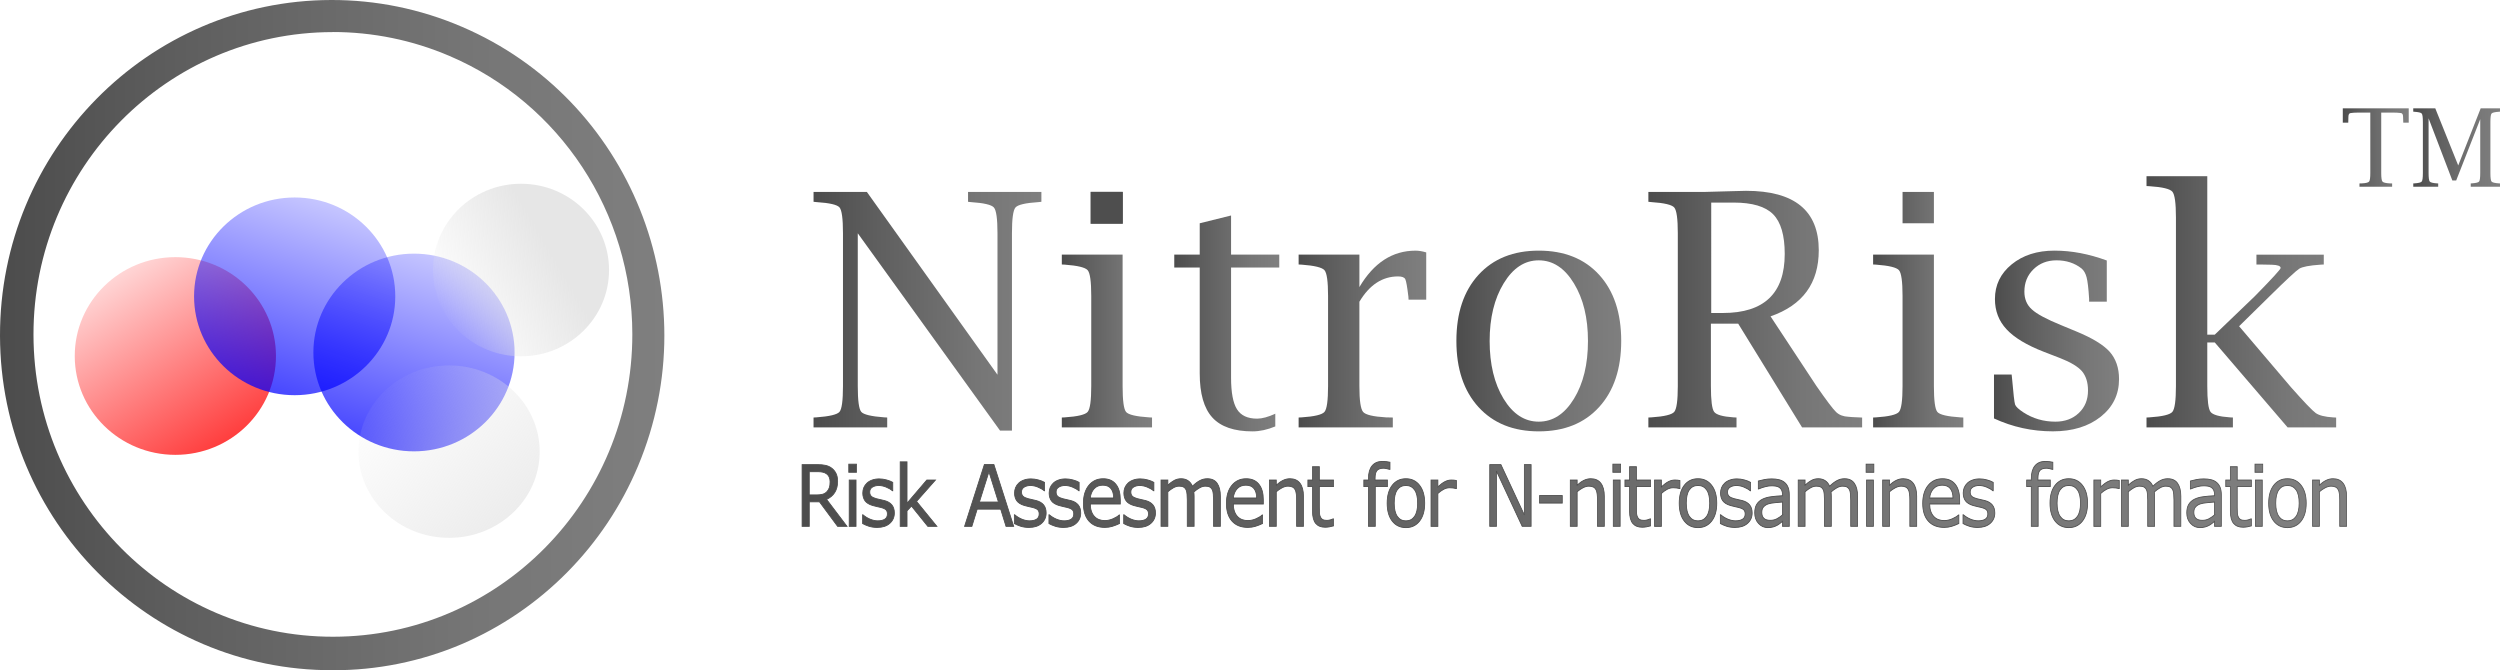 <?xml version="1.0" encoding="UTF-8" standalone="no"?>
<svg
   id="Camada_1"
   data-name="Camada 1"
   viewBox="0 0 2056.278 551.272"
   version="1.1"
   sodipodi:docname="NITRORISK.svg"
   inkscape:version="1.3.2 (091e20e, 2023-11-25, custom)"
   width="2056.278"
   height="551.272"
   xml:space="preserve"
   xmlns:inkscape="http://www.inkscape.org/namespaces/inkscape"
   xmlns:sodipodi="http://sodipodi.sourceforge.net/DTD/sodipodi-0.dtd"
   xmlns:xlink="http://www.w3.org/1999/xlink"
   xmlns="http://www.w3.org/2000/svg"
   xmlns:svg="http://www.w3.org/2000/svg"><sodipodi:namedview
     id="namedview66"
     pagecolor="#ffffff"
     bordercolor="#000000"
     borderopacity="0.25"
     inkscape:showpageshadow="2"
     inkscape:pageopacity="0.0"
     inkscape:pagecheckerboard="0"
     inkscape:deskcolor="#d1d1d1"
     inkscape:zoom="0.17967063"
     inkscape:cx="2134.4613"
     inkscape:cy="1577.8873"
     inkscape:window-width="1920"
     inkscape:window-height="991"
     inkscape:window-x="-9"
     inkscape:window-y="-9"
     inkscape:window-maximized="1"
     inkscape:current-layer="g1" /><defs
     id="defs16"><style
       id="style1">
      .cls-1 {
        fill: url(#Gradiente_sem_nome_167-3);
      }

      .cls-2 {
        fill: url(#Gradiente_sem_nome_167-30);
      }

      .cls-3 {
        fill: url(#Gradiente_sem_nome_167-50);
      }

      .cls-4 {
        fill: url(#Gradiente_sem_nome_167-6);
      }

      .cls-5 {
        fill: url(#Gradiente_sem_nome_30);
      }

      .cls-5, .cls-6, .cls-7, .cls-8, .cls-9 {
        stroke: rgba(159, 159, 159, 0);
      }

      .cls-5, .cls-8, .cls-9 {
        stroke-width: 1.34px;
      }

      .cls-10 {
        fill: url(#Gradiente_sem_nome_167-40);
      }

      .cls-11 {
        fill: url(#Gradiente_sem_nome_167-25);
      }

      .cls-12 {
        fill: url(#Gradiente_sem_nome_167-36);
      }

      .cls-13 {
        fill: url(#Gradiente_sem_nome_167-41);
      }

      .cls-6 {
        fill: url(#Gradiente_sem_nome_6-2);
        stroke-width: 1.17px;
      }

      .cls-14 {
        fill: url(#Gradiente_sem_nome_167-9);
      }

      .cls-15 {
        fill: url(#Gradiente_sem_nome_167-27);
      }

      .cls-16 {
        fill: url(#Gradiente_sem_nome_167-2);
      }

      .cls-17 {
        fill: url(#Gradiente_sem_nome_167-16);
      }

      .cls-7 {
        fill: url(#Gradiente_sem_nome_6);
        stroke-width: 1.19px;
      }

      .cls-18 {
        fill: url(#Gradiente_sem_nome_38);
      }

      .cls-19 {
        fill: url(#Gradiente_sem_nome_167-39);
      }

      .cls-20 {
        fill: url(#Gradiente_sem_nome_167-37);
      }

      .cls-21 {
        fill: url(#Gradiente_sem_nome_167-22);
      }

      .cls-22 {
        fill: url(#Gradiente_sem_nome_167-7);
      }

      .cls-23 {
        fill: url(#Gradiente_sem_nome_167-49);
      }

      .cls-24 {
        fill: url(#Gradiente_sem_nome_167-29);
      }

      .cls-25 {
        fill: url(#Gradiente_sem_nome_167-5);
      }

      .cls-26 {
        fill: url(#Gradiente_sem_nome_167-18);
      }

      .cls-27 {
        fill: url(#Gradiente_sem_nome_167);
      }

      .cls-28 {
        fill: url(#Gradiente_sem_nome_167-42);
      }

      .cls-29 {
        fill: url(#Gradiente_sem_nome_167-10);
      }

      .cls-30 {
        fill: url(#Gradiente_sem_nome_167-23);
      }

      .cls-31 {
        fill: url(#Gradiente_sem_nome_167-46);
      }

      .cls-32 {
        fill: url(#Gradiente_sem_nome_167-12);
      }

      .cls-33 {
        fill: url(#Gradiente_sem_nome_167-17);
      }

      .cls-34 {
        fill: url(#Gradiente_sem_nome_2);
      }

      .cls-35 {
        fill: url(#Gradiente_sem_nome_167-35);
      }

      .cls-8 {
        fill: url(#Gradiente_sem_nome_4-2);
      }

      .cls-36 {
        fill: url(#Gradiente_sem_nome_167-34);
      }

      .cls-37 {
        fill: url(#Gradiente_sem_nome_167-45);
      }

      .cls-9 {
        fill: url(#Gradiente_sem_nome_4);
      }

      .cls-38 {
        fill: url(#Gradiente_sem_nome_167-14);
      }

      .cls-39 {
        fill: url(#Gradiente_sem_nome_167-31);
      }

      .cls-40 {
        fill: url(#Gradiente_sem_nome_167-44);
      }

      .cls-41 {
        fill: url(#Gradiente_sem_nome_167-24);
      }

      .cls-42 {
        fill: url(#Gradiente_sem_nome_167-26);
      }

      .cls-43 {
        fill: url(#Gradiente_sem_nome_167-51);
      }

      .cls-44 {
        fill: url(#Gradiente_sem_nome_167-19);
      }

      .cls-45 {
        fill: url(#Gradiente_sem_nome_167-21);
      }

      .cls-46 {
        fill: url(#Gradiente_sem_nome_167-47);
      }

      .cls-47 {
        fill: url(#Gradiente_sem_nome_167-13);
      }

      .cls-48 {
        fill: url(#Gradiente_sem_nome_167-8);
      }

      .cls-49 {
        fill: url(#Gradiente_sem_nome_167-32);
      }

      .cls-50 {
        fill: url(#Gradiente_sem_nome_167-43);
      }

      .cls-51 {
        fill: url(#Gradiente_sem_nome_167-28);
      }

      .cls-52 {
        fill: url(#Gradiente_sem_nome_167-4);
      }

      .cls-53 {
        fill: url(#Gradiente_sem_nome_167-48);
      }

      .cls-54 {
        fill: url(#Gradiente_sem_nome_167-38);
      }

      .cls-55 {
        fill: url(#Gradiente_sem_nome_167-33);
      }

      .cls-56 {
        fill: url(#Gradiente_sem_nome_167-15);
      }

      .cls-57 {
        fill: url(#Gradiente_sem_nome_167-20);
      }

      .cls-58 {
        fill: url(#Gradiente_sem_nome_167-11);
      }
    </style><linearGradient
       id="Gradiente_sem_nome_167"
       data-name="Gradiente sem nome 167"
       x1="669.49"
       y1="261.88"
       x2="856.88"
       y2="261.88"
       gradientUnits="userSpaceOnUse"><stop
         offset="0"
         stop-color="#4c4c4c"
         id="stop1" /><stop
         offset=".27"
         stop-color="#5e5e5e"
         id="stop2" /><stop
         offset=".72"
         stop-color="#767676"
         id="stop3" /><stop
         offset="1"
         stop-color="#7f7f7f"
         id="stop4" /></linearGradient><linearGradient
       id="Gradiente_sem_nome_2"
       data-name="Gradiente sem nome 2"
       x1="-240.71"
       y1="1359.6"
       x2="35.56"
       y2="1359.6"
       gradientTransform="matrix(1.98,0,0,-1.9,476.72,2853.01)"
       gradientUnits="userSpaceOnUse"><stop
         offset="0"
         stop-color="#4c4c4c"
         id="stop5" /><stop
         offset=".27"
         stop-color="#5e5e5e"
         id="stop6" /><stop
         offset=".72"
         stop-color="#767676"
         id="stop7" /><stop
         offset="1"
         stop-color="#7f7f7f"
         id="stop8" /></linearGradient><linearGradient
       id="Gradiente_sem_nome_30"
       data-name="Gradiente sem nome 30"
       x1="-338.73"
       y1="1450.55"
       x2="-487.38"
       y2="1682.9"
       gradientTransform="matrix(1,0,0,-1,563.23,1868.83)"
       gradientUnits="userSpaceOnUse"><stop
         offset="0"
         stop-color="red"
         id="stop9" /><stop
         offset="1"
         stop-color="red"
         stop-opacity="0"
         id="stop10" /></linearGradient><linearGradient
       id="Gradiente_sem_nome_4"
       data-name="Gradiente sem nome 4"
       x1="-381.06"
       y1="1453.71"
       x2="-280.04"
       y2="1766.89"
       gradientTransform="matrix(1,0,0,-1,570.12,1862.71)"
       gradientUnits="userSpaceOnUse"><stop
         offset="0"
         stop-color="blue"
         id="stop11" /><stop
         offset="1"
         stop-color="blue"
         stop-opacity="0"
         id="stop12" /></linearGradient><linearGradient
       id="Gradiente_sem_nome_6"
       data-name="Gradiente sem nome 6"
       x1="-158.13"
       y1="1502.4"
       x2="-312.54"
       y2="1681.08"
       gradientTransform="matrix(0.9,0,0,-0.87,595.55,1775.7)"
       gradientUnits="userSpaceOnUse"><stop
         offset="0"
         stop-color="#e6e6e6"
         id="stop13" /><stop
         offset="1"
         stop-color="#e6e6e6"
         stop-opacity="0"
         id="stop14" /></linearGradient><linearGradient
       inkscape:collect="always"
       xlink:href="#Gradiente_sem_nome_2"
       id="linearGradient292"
       gradientUnits="userSpaceOnUse"
       gradientTransform="matrix(1.98,0,0,-1.9,476.72,2853.01)"
       x1="-240.71"
       y1="1359.6"
       x2="35.56"
       y2="1359.6" /><linearGradient
       inkscape:collect="always"
       xlink:href="#Gradiente_sem_nome_30"
       id="linearGradient293"
       gradientUnits="userSpaceOnUse"
       gradientTransform="matrix(1,0,0,-1,563.23,1868.83)"
       x1="-338.73"
       y1="1450.55"
       x2="-487.38"
       y2="1682.9" /><linearGradient
       inkscape:collect="always"
       xlink:href="#Gradiente_sem_nome_4"
       id="linearGradient294"
       gradientUnits="userSpaceOnUse"
       gradientTransform="matrix(1,0,0,-1,570.12,1862.71)"
       x1="-381.06"
       y1="1453.71"
       x2="-280.04"
       y2="1766.89" /><linearGradient
       inkscape:collect="always"
       xlink:href="#Gradiente_sem_nome_4"
       id="linearGradient295"
       gradientTransform="matrix(1,0,0,-1,587.48,1870.87)"
       x1="-300.28"
       y1="1415.7"
       x2="-199.25"
       y2="1728.87" /><linearGradient
       inkscape:collect="always"
       xlink:href="#Gradiente_sem_nome_6"
       id="linearGradient296"
       gradientUnits="userSpaceOnUse"
       gradientTransform="matrix(0.9,0,0,-0.87,595.55,1775.7)"
       x1="-158.13"
       y1="1502.4"
       x2="-312.54"
       y2="1681.08" /><linearGradient
       inkscape:collect="always"
       xlink:href="#Gradiente_sem_nome_6"
       id="linearGradient297"
       gradientTransform="matrix(0.87,0,0,-0.87,609.28,1749.73)"
       x1="-176.58"
       y1="1767.91"
       x2="-279.81"
       y2="1707.56" /><linearGradient
       inkscape:collect="always"
       xlink:href="#Gradiente_sem_nome_167"
       id="linearGradient298"
       gradientUnits="userSpaceOnUse"
       x1="669.49"
       y1="261.88"
       x2="856.88"
       y2="261.88" /><linearGradient
       inkscape:collect="always"
       xlink:href="#Gradiente_sem_nome_167"
       id="linearGradient299"
       x1="873.72"
       y1="260.57"
       x2="947.92"
       y2="260.57" /><linearGradient
       inkscape:collect="always"
       xlink:href="#Gradiente_sem_nome_167"
       id="linearGradient300"
       x1="966.2"
       y1="271.89"
       x2="1052.56"
       y2="271.89" /><linearGradient
       inkscape:collect="always"
       xlink:href="#Gradiente_sem_nome_167"
       id="linearGradient301"
       x1="1068.49"
       y1="284.72"
       x2="1173.44"
       y2="284.72" /><linearGradient
       inkscape:collect="always"
       xlink:href="#Gradiente_sem_nome_167"
       id="linearGradient302"
       x1="1198.26"
       y1="286.35"
       x2="1333.83"
       y2="286.35" /><linearGradient
       inkscape:collect="always"
       xlink:href="#Gradiente_sem_nome_167"
       id="linearGradient303"
       x1="1356.16"
       y1="260.12"
       x2="1531.95"
       y2="260.12" /><linearGradient
       inkscape:collect="always"
       xlink:href="#Gradiente_sem_nome_167"
       id="linearGradient304"
       x1="1541.02"
       y1="260.57"
       x2="1615.22"
       y2="260.57" /><linearGradient
       inkscape:collect="always"
       xlink:href="#Gradiente_sem_nome_167"
       id="linearGradient305"
       x1="1640.43"
       y1="286.35"
       x2="1743.29"
       y2="286.35" /><linearGradient
       inkscape:collect="always"
       xlink:href="#Gradiente_sem_nome_167"
       id="linearGradient306"
       x1="1765.88"
       y1="254.1"
       x2="1921.86"
       y2="254.1" /><linearGradient
       inkscape:collect="always"
       xlink:href="#Gradiente_sem_nome_167"
       id="linearGradient307"
       x1="1927.32"
       y1="127.23"
       x2="1981.55"
       y2="127.23" /><linearGradient
       inkscape:collect="always"
       xlink:href="#Gradiente_sem_nome_167"
       id="linearGradient308"
       x1="1985.27"
       y1="127.23"
       x2="2056.62"
       y2="127.23" /><linearGradient
       inkscape:collect="always"
       xlink:href="#Gradiente_sem_nome_2"
       id="linearGradient18"
       x1="701.21"
       y1="443.016"
       x2="2055.537"
       y2="443.016"
       gradientUnits="userSpaceOnUse"
       gradientTransform="translate(-2.807,-47.36)" /><linearGradient
       inkscape:collect="always"
       xlink:href="#Gradiente_sem_nome_2"
       id="linearGradient20"
       x1="653.412"
       y1="421.992"
       x2="1926.026"
       y2="421.992"
       gradientUnits="userSpaceOnUse" /><linearGradient
       inkscape:collect="always"
       xlink:href="#Gradiente_sem_nome_2"
       id="linearGradient37"
       gradientUnits="userSpaceOnUse"
       x1="653.412"
       y1="421.992"
       x2="1926.026"
       y2="421.992" /></defs><g
     id="g291"
     transform="translate(6.6667018e-4,6.4971709e-4)"
     inkscape:export-filename="..\..\nitrorisk-logo-light.svg"
     inkscape:export-xdpi="96"
     inkscape:export-ydpi="96"><path
       id="path287"
       class="cls-34"
       d="M 273.6,551.26 C 122.83,551.6 0.34,428.47 0,276.24 -0.33,124.02 121.62,0.34 272.39,0 309.26,-0.08 345.77,7.38 379.7,21.93 518.61,81.28 583.57,243.1 524.78,383.35 497.11,449.36 445.08,501.9 379.7,529.84 346.12,544.1 310.03,551.39 273.6,551.27 Z m 0,-524.86 C 137.58,26.52 27.42,137.95 27.54,275.28 27.66,412.61 138.02,523.84 274.04,523.72 410.06,523.6 520.22,412.17 520.1,274.84 520.01,174.98 460.76,84.86 369.65,46 339.26,33 306.6,26.32 273.6,26.34 Z"
       style="fill:url(#linearGradient292)" /><ellipse
       id="ellipse287"
       class="cls-5"
       cx="144.23"
       cy="292.81"
       rx="82.75"
       ry="81.31"
       style="fill:url(#linearGradient293)" /><ellipse
       id="ellipse288"
       class="cls-9"
       cx="242.37"
       cy="243.74"
       rx="82.75"
       ry="81.31"
       style="fill:url(#linearGradient294)" /><ellipse
       id="ellipse289"
       class="cls-8"
       cx="340.51"
       cy="289.93"
       rx="82.75"
       ry="81.31"
       style="fill:url(#linearGradient295)" /><ellipse
       id="ellipse290"
       class="cls-7"
       cx="369.37"
       cy="371.47"
       rx="74.52"
       ry="70.91"
       style="fill:url(#linearGradient296)" /><ellipse
       id="ellipse291"
       class="cls-6"
       cx="428.54"
       cy="222.1"
       rx="72.4"
       ry="70.96"
       style="fill:url(#linearGradient297)" /></g><g
     id="g1"
     transform="translate(-138.595,-364.559)"><g
       id="g286"
       transform="translate(138.243,358.68)"
       inkscape:export-filename="..\..\nitrorisk-logo-light.svg"
       inkscape:export-xdpi="96"
       inkscape:export-ydpi="96"><path
         class="cls-27"
         d="m 822.88,360.03 -117,-162.27 v 125.76 c 0,11.87 0.96,18.91 2.88,21.13 1.92,2.22 8.24,3.73 18.97,4.51 l 2.36,0.13 v 8.11 H 669.5 v -8.11 l 2.36,-0.13 c 10.73,-0.79 17.05,-2.29 18.97,-4.51 1.92,-2.22 2.88,-9.27 2.88,-21.13 V 197.63 c 0,-11.89 -0.96,-18.94 -2.86,-21.16 -1.9,-2.22 -8.2,-3.67 -18.87,-4.36 l -2.47,-0.26 v -8.11 h 43.84 L 820.79,314.1 V 197.64 c 0,-11.8 -0.98,-18.83 -2.94,-21.09 -1.96,-2.26 -8.27,-3.73 -18.91,-4.43 l -2.36,-0.26 v -8.11 h 60.33 v 8.11 l -2.49,0.26 c -10.64,0.7 -16.93,2.17 -18.84,4.43 -1.92,2.26 -2.88,9.29 -2.88,21.09 v 162.4 h -9.8 z"
         id="path276"
         style="fill:url(#linearGradient298)" /><path
         class="cls-16"
         d="m 923.71,215.3 v 108.22 c 0,11.87 0.95,18.93 2.86,21.2 1.91,2.27 8.2,3.75 18.87,4.45 l 2.47,0.13 v 8.11 h -74.2 v -8.11 l 2.49,-0.13 c 10.55,-0.7 16.82,-2.2 18.78,-4.51 1.96,-2.31 2.94,-9.36 2.94,-21.13 V 249.2 c 0,-11.78 -0.98,-18.8 -2.94,-21.07 -1.96,-2.27 -8.22,-3.79 -18.78,-4.58 l -2.49,-0.13 v -8.11 h 49.99 z m -25.78,-25.78 v -25.78 h 25.78 v 25.78 z"
         id="path277"
         style="fill:url(#linearGradient299)" /><path
         class="cls-1"
         d="m 1049.29,356.63 c -6.54,2.7 -12.78,4.06 -18.71,4.06 -15.09,0 -26.11,-3.79 -33.04,-11.38 -6.93,-7.59 -10.4,-19.67 -10.4,-36.25 V 225.91 H 966.2 v -10.6 h 20.94 v -25.78 l 25.78,-6.41 v 32.19 h 39.65 v 10.6 h -39.65 v 90.55 c 0,12.21 1.62,20.89 4.86,26.04 3.24,5.15 8.75,7.72 16.55,7.72 4.11,0 9.1,-1.35 14.97,-4.06 v 10.47 z"
         id="path278"
         style="fill:url(#linearGradient300)" /><path
         class="cls-52"
         d="m 1118.47,254.03 v 69.49 c 0,11.78 1.02,18.84 3.08,21.2 2.05,2.36 8.31,3.84 18.78,4.45 l 5.63,0.13 v 8.11 h -77.47 v -8.11 l 2.49,-0.13 c 10.55,-0.7 16.82,-2.2 18.78,-4.51 1.96,-2.31 2.94,-9.36 2.94,-21.13 V 249.2 c 0,-11.78 -0.98,-18.8 -2.94,-21.07 -1.96,-2.27 -8.22,-3.79 -18.78,-4.58 l -2.49,-0.13 v -8.11 h 49.99 v 26.7 c 11.78,-19.98 27.17,-29.97 46.19,-29.97 2.62,0 5.54,0.48 8.77,1.44 v 38.87 h -14.53 l -0.13,-2.36 c -0.96,-8.11 -1.81,-12.93 -2.55,-14.46 -0.74,-1.53 -2.73,-2.29 -5.95,-2.29 -12.91,0 -23.51,6.94 -31.8,20.81 z"
         id="path279"
         style="fill:url(#linearGradient301)" /><path
         class="cls-25"
         d="m 1266.04,360.68 c -20.94,0 -37.47,-6.66 -49.6,-19.97 -12.13,-13.31 -18.19,-31.46 -18.19,-54.42 0,-22.96 6.06,-41.08 18.19,-54.35 12.12,-13.27 28.66,-19.91 49.6,-19.91 20.94,0 37.58,6.64 49.66,19.91 12.08,13.27 18.12,31.39 18.12,54.35 0,22.96 -6.06,41.11 -18.19,54.42 -12.13,13.32 -28.66,19.97 -49.6,19.97 z m -0.07,-7.98 c 11.62,0 21.28,-6.27 28.97,-18.81 7.69,-12.54 11.53,-28.39 11.53,-47.53 0,-19.14 -3.85,-34.77 -11.53,-47.4 -7.69,-12.63 -17.34,-18.95 -28.97,-18.95 -11.63,0 -21.15,6.32 -28.84,18.95 -7.69,12.63 -11.53,28.43 -11.53,47.4 0,18.97 3.82,34.99 11.47,47.53 7.65,12.54 17.28,18.81 28.9,18.81 z"
         id="path280"
         style="fill:url(#linearGradient302)" /><path
         class="cls-4"
         d="m 1407.59,272.09 v 51.43 c 0,11.69 0.89,18.74 2.68,21.13 1.79,2.4 7.09,3.91 15.9,4.51 l 2.49,0.13 v 8.11 h -72.5 v -8.11 l 2.49,-0.13 c 10.55,-0.7 16.82,-2.2 18.78,-4.51 1.96,-2.31 2.94,-9.36 2.94,-21.13 V 197.63 c 0,-11.8 -0.98,-18.83 -2.94,-21.09 -1.96,-2.26 -8.22,-3.73 -18.78,-4.43 l -2.49,-0.26 v -8.11 h 46.41 l 23.47,-0.65 10.43,-0.26 c 39.89,0 59.84,16.29 59.84,48.88 0,27.1 -13.23,45.22 -39.67,54.37 l 37.63,57.11 c 8.38,12.08 13.83,19.3 16.36,21.66 2.53,2.36 5.84,3.63 9.95,3.81 1.22,0.18 4.14,0.35 8.77,0.53 l 2.62,0.13 v 8.11 h -49.38 l -52.54,-85.32 h -22.45 z m 0.26,-8.77 h 9.6 c 33.9,0 50.86,-16.18 50.86,-48.55 0,-15.35 -3.18,-26.24 -9.54,-32.65 -6.36,-6.41 -17.19,-9.62 -32.5,-9.62 h -18.42 z"
         id="path281"
         style="fill:url(#linearGradient303)" /><path
         class="cls-22"
         d="m 1591.01,215.3 v 108.22 c 0,11.87 0.95,18.93 2.86,21.2 1.91,2.27 8.2,3.75 18.87,4.45 l 2.47,0.13 v 8.11 h -74.2 v -8.11 l 2.49,-0.13 c 10.55,-0.7 16.82,-2.2 18.78,-4.51 1.96,-2.31 2.94,-9.36 2.94,-21.13 V 249.2 c 0,-11.78 -0.98,-18.8 -2.94,-21.07 -1.96,-2.27 -8.22,-3.79 -18.78,-4.58 l -2.49,-0.13 v -8.11 H 1591 Z m -25.78,-25.78 v -25.78 h 25.78 v 25.78 z"
         id="path282"
         style="fill:url(#linearGradient304)" /><path
         class="cls-48"
         d="m 1640.43,350.08 v -36.12 h 14.53 l 0.26,2.49 c 1.13,13.04 1.98,20.42 2.55,22.13 0.57,1.71 2.86,3.87 6.87,6.5 7.85,5.08 16.62,7.62 26.3,7.62 7.85,0 14.28,-2.38 19.3,-7.16 5.02,-4.77 7.52,-10.92 7.52,-18.45 0,-6.65 -1.66,-11.95 -4.97,-15.89 -3.4,-3.85 -9.38,-7.44 -17.93,-10.77 l -13.22,-5.11 c -14.22,-5.5 -24.52,-11.7 -30.88,-18.6 -6.37,-6.81 -9.55,-15.1 -9.55,-24.89 0,-11.52 4.6,-21.04 13.81,-28.55 9.2,-7.51 20.92,-11.26 35.14,-11.26 14.22,0 28.22,2.71 43.05,8.11 v 33.89 h -14.53 v -2.36 c -0.52,-8.55 -1.22,-14.46 -2.09,-17.73 -0.87,-3.27 -2.27,-5.69 -4.19,-7.26 -5.67,-4.45 -12.52,-6.67 -20.54,-6.67 -7.59,0 -13.89,2.44 -18.91,7.32 -5.02,4.88 -7.52,11.02 -7.52,18.42 0,6.1 2.05,10.98 6.15,14.63 4.01,3.75 12.12,8.1 24.34,13.07 l 12.04,4.98 c 13.17,5.41 22.38,11 27.61,16.76 5.15,5.85 7.72,13.36 7.72,22.53 0,12.66 -5.04,22.99 -15.11,30.97 -10.08,7.99 -23.18,11.98 -39.32,11.98 -17.01,0 -33.15,-3.53 -48.42,-10.6 z"
         id="path283"
         style="fill:url(#linearGradient305)" /><path
         class="cls-14"
         d="m 1815.87,287.53 v 35.99 c 0,11.69 0.89,18.74 2.68,21.13 1.79,2.4 7.09,3.91 15.9,4.51 l 2.49,0.13 v 8.11 h -71.06 v -8.11 l 2.49,-0.13 c 10.55,-0.7 16.82,-2.2 18.78,-4.51 1.96,-2.31 2.94,-9.36 2.94,-21.13 V 184.68 c 0,-11.78 -0.98,-18.82 -2.94,-21.13 -1.96,-2.31 -8.22,-3.82 -18.78,-4.51 l -2.49,-0.13 v -8.11 h 49.99 v 130.34 h 6.15 L 1855,249.47 c 14.13,-14.39 21.2,-22.12 21.2,-23.16 0,-1.66 -2.4,-2.55 -7.2,-2.68 -4.8,-0.13 -8.11,-0.2 -9.95,-0.2 h -2.75 v -8.11 h 55.39 v 8.11 l -2.49,0.13 c -9.25,0.62 -15.16,1.73 -17.73,3.36 -2.57,1.62 -10.76,9.24 -24.55,22.83 l -24.88,24.45 42.65,50.13 c 10.82,12.21 17.6,19.29 20.35,21.26 2.75,1.97 7.52,3.16 14.33,3.6 l 2.49,0.13 v 8.11 h -39.9 l -59.93,-69.88 h -6.15 z"
         id="path284"
         style="fill:url(#linearGradient306)" /><path
         class="cls-29"
         d="m 1949.96,98.49 h -10.08 c -2.36,0 -4.43,0.13 -6.19,0.39 -1.17,0.17 -1.75,1.25 -1.75,3.22 0,1.48 -0.03,2.76 -0.09,3.83 l -0.04,0.87 h -4.48 V 95 h 54.23 v 11.8 h -4.48 l -0.04,-0.87 c -0.09,-1.07 -0.13,-2.35 -0.13,-3.83 0,-1.97 -0.57,-3.05 -1.71,-3.22 -1.79,-0.26 -3.85,-0.39 -6.18,-0.39 h -10.09 v 49.7 c 0,3.86 0.34,6.21 1.02,7.03 0.68,0.82 2.72,1.33 6.11,1.5 l 1.84,0.04 v 2.7 h -26.86 v -2.7 l 1.84,-0.04 c 3.39,-0.17 5.42,-0.67 6.08,-1.5 0.67,-0.83 1,-3.17 1,-7.03 z"
         id="path285"
         style="fill:url(#linearGradient307)" /><path
         class="cls-58"
         d="M 1985.27,97.7 V 95 h 18.13 l 18.87,46.96 18.47,-46.96 h 15.89 v 2.7 l -0.81,0.09 c -3.44,0.23 -5.49,0.72 -6.13,1.47 -0.64,0.75 -0.96,3.09 -0.96,7.02 v 41.9 c 0,3.92 0.32,6.27 0.96,7.03 0.64,0.77 2.68,1.27 6.13,1.5 l 0.81,0.04 v 2.7 h -24.08 v -2.7 l 0.77,-0.04 c 3.44,-0.23 5.48,-0.73 6.11,-1.5 0.63,-0.77 0.94,-3.11 0.94,-7.03 v -44.29 l -19.78,50.44 h -3.16 l -19.54,-51.13 v 44.99 c 0,3.92 0.32,6.27 0.96,7.03 0.64,0.77 2.68,1.27 6.13,1.5 l 0.81,0.04 v 2.7 h -20.5 v -2.7 l 0.81,-0.04 c 3.44,-0.23 5.49,-0.73 6.13,-1.5 0.64,-0.77 0.96,-3.11 0.96,-7.03 v -41.9 c 0,-3.93 -0.31,-6.27 -0.94,-7.02 -0.63,-0.75 -2.68,-1.24 -6.15,-1.47 l -0.81,-0.09 z"
         id="path286"
         style="fill:url(#linearGradient308)" /></g><rect
       class="cls-18"
       x="1035.573"
       y="522.35"
       width="26.56"
       height="26.3"
       id="rect291"
       style="fill:#4e4e4e;fill-opacity:1" /><g
       id="g292"
       transform="translate(143.21,349.141)"
       style="stroke:url(#linearGradient20);stroke-width:0.7;stroke-dasharray:none;stroke-opacity:1"><path
         style="font-size:65.416px;font-family:Verdana;-inkscape-font-specification:Verdana;letter-spacing:-3.754px;word-spacing:7.594px;fill:url(#linearGradient18);fill-rule:evenodd;stroke:url(#linearGradient37);paint-order:fill markers stroke"
         d="m 737.755,420.17 h -8.209 L 713.64,401.261 h -8.912 v 18.909 h -6.324 V 372.61 h 13.32 q 4.312,0 7.187,0.575 2.875,0.543 5.175,1.98 2.587,1.629 4.025,4.12 1.469,2.459 1.469,6.261 0,5.143 -2.587,8.624 -2.587,3.45 -7.123,5.206 z m -14.789,-34.177 q 0,-2.044 -0.735,-3.609 -0.703,-1.597 -2.364,-2.683 -1.373,-0.926 -3.258,-1.278 -1.885,-0.383 -4.44,-0.383 h -7.442 v 17.951 h 6.388 q 3.002,0 5.238,-0.511 2.236,-0.543 3.801,-1.98 1.437,-1.342 2.108,-3.066 0.703,-1.757 0.703,-4.44 z m 23.14,-7.474 h -6.772 v -6.229 h 6.772 z m -0.383,41.652 h -6.005 v -35.678 h 6.005 z m 33.617,-10.285 q 0,4.887 -4.057,8.017 -4.025,3.13 -11.02,3.13 -3.961,0 -7.283,-0.926 -3.29,-0.958 -5.526,-2.076 v -6.74 h 0.319 q 2.843,2.14 6.324,3.418 3.482,1.246 6.676,1.246 3.961,0 6.197,-1.278 2.236,-1.278 2.236,-4.025 0,-2.108 -1.214,-3.194 -1.214,-1.086 -4.663,-1.853 -1.278,-0.287 -3.354,-0.671 -2.044,-0.383 -3.737,-0.83 -4.695,-1.246 -6.676,-3.641 -1.948,-2.428 -1.948,-5.941 0,-2.204 0.894,-4.152 0.926,-1.948 2.779,-3.482 1.789,-1.501 4.536,-2.364 2.779,-0.894 6.197,-0.894 3.194,0 6.452,0.799 3.29,0.767 5.462,1.885 v 6.42 h -0.319 q -2.3,-1.693 -5.59,-2.843 -3.29,-1.182 -6.452,-1.182 -3.29,0 -5.558,1.278 -2.268,1.246 -2.268,3.737 0,2.204 1.373,3.322 1.342,1.118 4.344,1.821 1.661,0.383 3.705,0.767 2.076,0.383 3.45,0.703 4.184,0.958 6.452,3.29 2.268,2.364 2.268,6.261 z m 37.226,10.285 h -7.921 l -14.31,-15.619 -3.897,3.705 v 11.914 h -6.005 v -49.701 h 6.005 v 31.877 l 17.344,-17.855 h 7.57 l -16.578,16.482 z m 67.386,0 h -6.74 l -4.663,-13.256 h -20.57 l -4.663,13.256 h -6.42 l 17.312,-47.561 h 8.433 z m -13.351,-18.686 -8.337,-23.349 -8.369,23.349 z m 41.826,8.401 q 0,4.887 -4.057,8.017 -4.025,3.13 -11.02,3.13 -3.961,0 -7.283,-0.926 -3.29,-0.958 -5.526,-2.076 v -6.74 h 0.319 q 2.843,2.14 6.324,3.418 3.482,1.246 6.676,1.246 3.961,0 6.197,-1.278 2.236,-1.278 2.236,-4.025 0,-2.108 -1.214,-3.194 -1.214,-1.086 -4.663,-1.853 -1.278,-0.287 -3.354,-0.671 -2.044,-0.383 -3.737,-0.83 -4.695,-1.246 -6.676,-3.641 -1.948,-2.428 -1.948,-5.941 0,-2.204 0.894,-4.152 0.926,-1.948 2.779,-3.482 1.789,-1.501 4.536,-2.364 2.779,-0.894 6.197,-0.894 3.194,0 6.452,0.799 3.29,0.767 5.462,1.885 v 6.42 h -0.319 q -2.3,-1.693 -5.59,-2.843 -3.29,-1.182 -6.452,-1.182 -3.29,0 -5.558,1.278 -2.268,1.246 -2.268,3.737 0,2.204 1.373,3.322 1.342,1.118 4.344,1.821 1.661,0.383 3.705,0.767 2.076,0.383 3.45,0.703 4.184,0.958 6.452,3.29 2.268,2.364 2.268,6.261 z m 30.327,0 q 0,4.887 -4.057,8.017 -4.025,3.13 -11.02,3.13 -3.961,0 -7.283,-0.926 -3.29,-0.958 -5.526,-2.076 v -6.74 h 0.319 q 2.843,2.14 6.324,3.418 3.482,1.246 6.676,1.246 3.961,0 6.197,-1.278 2.236,-1.278 2.236,-4.025 0,-2.108 -1.214,-3.194 -1.214,-1.086 -4.663,-1.853 -1.278,-0.287 -3.354,-0.671 -2.044,-0.383 -3.737,-0.83 -4.695,-1.246 -6.676,-3.641 -1.948,-2.428 -1.948,-5.941 0,-2.204 0.894,-4.152 0.926,-1.948 2.779,-3.482 1.789,-1.501 4.536,-2.364 2.779,-0.894 6.197,-0.894 3.194,0 6.452,0.799 3.29,0.767 5.462,1.885 v 6.42 h -0.319 q -2.3,-1.693 -5.59,-2.843 -3.29,-1.182 -6.452,-1.182 -3.29,0 -5.558,1.278 -2.268,1.246 -2.268,3.737 0,2.204 1.373,3.322 1.342,1.118 4.344,1.821 1.661,0.383 3.705,0.767 2.076,0.383 3.45,0.703 4.184,0.958 6.452,3.29 2.268,2.364 2.268,6.261 z m 34.703,-6.931 H 951.17 q 0,3.29 0.99,5.749 0.99,2.428 2.715,3.993 1.661,1.533 3.929,2.3 2.3,0.767 5.047,0.767 3.641,0 7.315,-1.437 3.705,-1.469 5.27,-2.875 h 0.319 v 6.548 q -3.034,1.278 -6.197,2.14 -3.162,0.862 -6.644,0.862 -8.88,0 -13.863,-4.791 -4.983,-4.823 -4.983,-13.671 0,-8.752 4.759,-13.894 4.791,-5.143 12.585,-5.143 7.219,0 11.116,4.216 3.929,4.216 3.929,11.978 z m -5.845,-4.6 q -0.032,-4.727 -2.396,-7.315 -2.332,-2.587 -7.123,-2.587 -4.823,0 -7.698,2.843 -2.843,2.843 -3.226,7.059 z m 36.683,11.531 q 0,4.887 -4.056,8.017 -4.025,3.13 -11.02,3.13 -3.961,0 -7.283,-0.926 -3.29,-0.958 -5.526,-2.076 v -6.74 h 0.319 q 2.843,2.14 6.324,3.418 3.482,1.246 6.676,1.246 3.961,0 6.197,-1.278 2.236,-1.278 2.236,-4.025 0,-2.108 -1.214,-3.194 -1.214,-1.086 -4.663,-1.853 -1.278,-0.287 -3.354,-0.671 -2.044,-0.383 -3.737,-0.83 -4.695,-1.246 -6.676,-3.641 -1.948,-2.428 -1.948,-5.941 0,-2.204 0.894,-4.152 0.926,-1.948 2.779,-3.482 1.789,-1.501 4.536,-2.364 2.779,-0.894 6.197,-0.894 3.194,0 6.452,0.799 3.29,0.767 5.462,1.885 v 6.42 h -0.319 q -2.3,-1.693 -5.59,-2.843 -3.29,-1.182 -6.452,-1.182 -3.29,0 -5.558,1.278 -2.268,1.246 -2.268,3.737 0,2.204 1.373,3.322 1.342,1.118 4.344,1.821 1.661,0.383 3.705,0.767 2.076,0.383 3.45,0.703 4.184,0.958 6.452,3.29 2.268,2.364 2.268,6.261 z m 56.902,10.285 h -6.005 v -20.315 q 0,-2.3 -0.224,-4.44 -0.192,-2.14 -0.862,-3.418 -0.735,-1.373 -2.108,-2.076 -1.373,-0.703 -3.961,-0.703 -2.523,0 -5.047,1.278 -2.523,1.246 -5.047,3.194 0.096,0.735 0.16,1.725 0.064,0.958 0.064,1.916 v 22.838 h -6.005 v -20.315 q 0,-2.364 -0.224,-4.472 -0.192,-2.14 -0.862,-3.418 -0.735,-1.373 -2.108,-2.044 -1.373,-0.703 -3.961,-0.703 -2.459,0 -4.951,1.214 -2.459,1.214 -4.919,3.098 v 26.639 h -6.005 v -35.678 h 6.005 v 3.961 q 2.811,-2.332 5.59,-3.641 2.811,-1.31 5.973,-1.31 3.641,0 6.165,1.533 2.555,1.533 3.801,4.248 3.641,-3.066 6.644,-4.408 3.002,-1.373 6.42,-1.373 5.877,0 8.656,3.577 2.811,3.545 2.811,9.934 z m 37.674,-17.216 h -26.288 q 0,3.29 0.99,5.749 0.99,2.428 2.715,3.993 1.661,1.533 3.929,2.3 2.3,0.767 5.047,0.767 3.641,0 7.315,-1.437 3.705,-1.469 5.27,-2.875 h 0.319 v 6.548 q -3.034,1.278 -6.197,2.14 -3.162,0.862 -6.644,0.862 -8.88,0 -13.863,-4.791 -4.983,-4.823 -4.983,-13.671 0,-8.752 4.759,-13.894 4.791,-5.143 12.585,-5.143 7.219,0 11.116,4.216 3.929,4.216 3.929,11.978 z m -5.845,-4.6 q -0.032,-4.727 -2.396,-7.315 -2.332,-2.587 -7.123,-2.587 -4.823,0 -7.698,2.843 -2.843,2.843 -3.226,7.059 z m 41.028,21.816 h -6.005 v -20.315 q 0,-2.459 -0.287,-4.6 -0.287,-2.172 -1.054,-3.386 -0.798,-1.342 -2.3,-1.98 -1.501,-0.671 -3.897,-0.671 -2.459,0 -5.143,1.214 -2.683,1.214 -5.143,3.098 v 26.639 h -6.005 v -35.678 h 6.005 v 3.961 q 2.811,-2.332 5.813,-3.641 3.002,-1.31 6.165,-1.31 5.781,0 8.816,3.482 3.034,3.482 3.034,10.03 z m 26.334,-0.319 q -1.693,0.447 -3.705,0.735 -1.98,0.287 -3.546,0.287 -5.462,0 -8.305,-2.939 -2.843,-2.939 -2.843,-9.423 v -18.973 h -4.057 v -5.047 h 4.057 v -10.253 h 6.005 v 10.253 h 12.393 v 5.047 h -12.393 v 16.258 q 0,2.811 0.128,4.408 0.128,1.565 0.894,2.939 0.703,1.278 1.916,1.885 1.246,0.575 3.769,0.575 1.469,0 3.066,-0.415 1.597,-0.447 2.3,-0.735 h 0.319 z m 49.531,-43.568 h -0.319 q -0.99,-0.287 -2.587,-0.575 -1.597,-0.319 -2.811,-0.319 -3.865,0 -5.622,1.725 -1.725,1.693 -1.725,6.165 v 1.214 h 10.828 v 5.047 h -10.636 v 30.632 h -6.005 v -30.632 h -4.057 v -5.047 h 4.057 v -1.182 q 0,-6.356 3.162,-9.742 3.162,-3.418 9.135,-3.418 2.012,0 3.609,0.192 1.629,0.192 2.97,0.447 z m 30.455,26.064 q 0,8.72 -4.472,13.767 -4.472,5.047 -11.978,5.047 -7.57,0 -12.042,-5.047 -4.44,-5.047 -4.44,-13.767 0,-8.72 4.44,-13.767 4.472,-5.079 12.042,-5.079 7.506,0 11.978,5.079 4.472,5.047 4.472,13.767 z m -6.197,0 q 0,-6.931 -2.715,-10.285 -2.715,-3.386 -7.538,-3.386 -4.887,0 -7.602,3.386 -2.683,3.354 -2.683,10.285 0,6.708 2.715,10.189 2.715,3.45 7.57,3.45 4.791,0 7.506,-3.418 2.747,-3.45 2.747,-10.221 z m 34,-11.307 h -0.319 q -1.342,-0.319 -2.619,-0.447 -1.246,-0.16 -2.971,-0.16 -2.779,0 -5.366,1.246 -2.587,1.214 -4.983,3.162 v 25.329 h -6.005 v -35.678 h 6.005 v 5.27 q 3.578,-2.875 6.293,-4.057 2.747,-1.214 5.59,-1.214 1.565,0 2.268,0.096 0.703,0.064 2.108,0.287 z m 65.501,29.131 h -7.826 l -22.551,-42.546 v 42.546 h -5.909 V 372.61 h 9.806 l 20.57,38.841 V 372.61 h 5.909 z m 27.325,-17.919 h -19.931 v -5.781 h 19.931 z m 36.875,17.919 h -6.005 v -20.315 q 0,-2.459 -0.287,-4.6 -0.287,-2.172 -1.054,-3.386 -0.798,-1.342 -2.3,-1.98 -1.501,-0.671 -3.897,-0.671 -2.459,0 -5.143,1.214 -2.683,1.214 -5.143,3.098 v 26.639 h -6.005 v -35.678 h 6.005 v 3.961 q 2.811,-2.332 5.813,-3.641 3.002,-1.31 6.165,-1.31 5.781,0 8.816,3.482 3.034,3.482 3.034,10.03 z m 14.261,-41.652 h -6.772 v -6.229 h 6.772 z m -0.383,41.652 h -6.005 v -35.678 h 6.005 z m 26.654,-0.319 q -1.693,0.447 -3.705,0.735 -1.98,0.287 -3.546,0.287 -5.462,0 -8.305,-2.939 -2.843,-2.939 -2.843,-9.423 v -18.973 h -4.056 v -5.047 h 4.056 v -10.253 h 6.005 v 10.253 h 12.393 v 5.047 h -12.393 v 16.258 q 0,2.811 0.128,4.408 0.128,1.565 0.894,2.939 0.703,1.278 1.917,1.885 1.246,0.575 3.769,0.575 1.469,0 3.066,-0.415 1.597,-0.447 2.3,-0.735 h 0.319 z m 25.76,-28.811 h -0.319 q -1.342,-0.319 -2.619,-0.447 -1.246,-0.16 -2.971,-0.16 -2.779,0 -5.366,1.246 -2.587,1.214 -4.983,3.162 v 25.329 h -6.005 v -35.678 h 6.005 v 5.27 q 3.578,-2.875 6.293,-4.057 2.747,-1.214 5.59,-1.214 1.565,0 2.268,0.096 0.703,0.064 2.108,0.287 z m 32.307,11.307 q 0,8.72 -4.472,13.767 -4.472,5.047 -11.978,5.047 -7.57,0 -12.042,-5.047 -4.44,-5.047 -4.44,-13.767 0,-8.72 4.44,-13.767 4.472,-5.079 12.042,-5.079 7.506,0 11.978,5.079 4.472,5.047 4.472,13.767 z m -6.197,0 q 0,-6.931 -2.715,-10.285 -2.715,-3.386 -7.538,-3.386 -4.887,0 -7.602,3.386 -2.683,3.354 -2.683,10.285 0,6.708 2.715,10.189 2.715,3.45 7.57,3.45 4.791,0 7.506,-3.418 2.747,-3.45 2.747,-10.221 z m 37.226,7.538 q 0,4.887 -4.056,8.017 -4.025,3.13 -11.02,3.13 -3.961,0 -7.283,-0.926 -3.29,-0.958 -5.526,-2.076 v -6.74 h 0.319 q 2.843,2.14 6.324,3.418 3.482,1.246 6.676,1.246 3.961,0 6.197,-1.278 2.236,-1.278 2.236,-4.025 0,-2.108 -1.214,-3.194 -1.214,-1.086 -4.663,-1.853 -1.278,-0.287 -3.354,-0.671 -2.044,-0.383 -3.737,-0.83 -4.695,-1.246 -6.676,-3.641 -1.948,-2.428 -1.948,-5.941 0,-2.204 0.894,-4.152 0.926,-1.948 2.779,-3.482 1.789,-1.501 4.536,-2.364 2.779,-0.894 6.197,-0.894 3.194,0 6.452,0.799 3.29,0.767 5.462,1.885 v 6.42 h -0.319 q -2.3,-1.693 -5.59,-2.843 -3.29,-1.182 -6.452,-1.182 -3.29,0 -5.558,1.278 -2.268,1.246 -2.268,3.737 0,2.204 1.373,3.322 1.341,1.118 4.344,1.821 1.661,0.383 3.705,0.767 2.076,0.383 3.45,0.703 4.184,0.958 6.452,3.29 2.268,2.364 2.268,6.261 z m 32.563,10.285 h -5.973 v -3.801 q -0.799,0.543 -2.172,1.533 -1.342,0.958 -2.619,1.533 -1.501,0.735 -3.45,1.214 -1.948,0.511 -4.568,0.511 -4.823,0 -8.177,-3.194 -3.354,-3.194 -3.354,-8.145 0,-4.057 1.725,-6.548 1.757,-2.523 4.983,-3.961 3.258,-1.437 7.826,-1.948 4.568,-0.511 9.806,-0.767 v -0.926 q 0,-2.044 -0.735,-3.386 -0.703,-1.342 -2.044,-2.108 -1.278,-0.735 -3.066,-0.99 -1.789,-0.256 -3.737,-0.256 -2.364,0 -5.27,0.639 -2.907,0.607 -6.005,1.789 h -0.319 v -6.101 q 1.757,-0.479 5.079,-1.054 3.322,-0.575 6.548,-0.575 3.769,0 6.548,0.639 2.811,0.607 4.855,2.108 2.012,1.469 3.066,3.801 1.054,2.332 1.054,5.781 z m -5.973,-8.784 v -9.934 q -2.747,0.16 -6.484,0.479 -3.705,0.319 -5.877,0.926 -2.587,0.735 -4.184,2.3 -1.597,1.533 -1.597,4.248 0,3.066 1.853,4.631 1.853,1.533 5.654,1.533 3.162,0 5.781,-1.214 2.619,-1.246 4.855,-2.971 z m 65.846,8.784 h -6.005 v -20.315 q 0,-2.3 -0.224,-4.44 -0.192,-2.14 -0.862,-3.418 -0.735,-1.373 -2.108,-2.076 -1.373,-0.703 -3.961,-0.703 -2.523,0 -5.047,1.278 -2.523,1.246 -5.047,3.194 0.096,0.735 0.16,1.725 0.064,0.958 0.064,1.916 v 22.838 h -6.005 v -20.315 q 0,-2.364 -0.224,-4.472 -0.192,-2.14 -0.862,-3.418 -0.735,-1.373 -2.108,-2.044 -1.373,-0.703 -3.961,-0.703 -2.459,0 -4.951,1.214 -2.459,1.214 -4.919,3.098 v 26.639 h -6.005 v -35.678 h 6.005 v 3.961 q 2.811,-2.332 5.59,-3.641 2.811,-1.31 5.973,-1.31 3.641,0 6.165,1.533 2.555,1.533 3.801,4.248 3.641,-3.066 6.644,-4.408 3.002,-1.373 6.42,-1.373 5.877,0 8.656,3.577 2.811,3.545 2.811,9.934 z m 14.261,-41.652 h -6.772 v -6.229 h 6.772 z m -0.383,41.652 h -6.005 v -35.678 h 6.005 z m 37.961,0 h -6.005 v -20.315 q 0,-2.459 -0.287,-4.6 -0.287,-2.172 -1.054,-3.386 -0.798,-1.342 -2.3,-1.98 -1.501,-0.671 -3.897,-0.671 -2.459,0 -5.143,1.214 -2.683,1.214 -5.143,3.098 v 26.639 h -6.005 v -35.678 h 6.005 v 3.961 q 2.811,-2.332 5.813,-3.641 3.002,-1.31 6.165,-1.31 5.781,0 8.816,3.482 3.034,3.482 3.034,10.03 z m 37.674,-17.216 h -26.288 q 0,3.29 0.99,5.749 0.99,2.428 2.715,3.993 1.661,1.533 3.929,2.3 2.3,0.767 5.047,0.767 3.641,0 7.315,-1.437 3.705,-1.469 5.27,-2.875 h 0.319 v 6.548 q -3.034,1.278 -6.197,2.14 -3.162,0.862 -6.644,0.862 -8.88,0 -13.863,-4.791 -4.983,-4.823 -4.983,-13.671 0,-8.752 4.759,-13.894 4.791,-5.143 12.585,-5.143 7.219,0 11.116,4.216 3.929,4.216 3.929,11.978 z m -5.845,-4.6 q -0.032,-4.727 -2.396,-7.315 -2.332,-2.587 -7.123,-2.587 -4.823,0 -7.698,2.843 -2.843,2.843 -3.226,7.059 z m 36.683,11.531 q 0,4.887 -4.056,8.017 -4.025,3.13 -11.02,3.13 -3.961,0 -7.283,-0.926 -3.29,-0.958 -5.526,-2.076 v -6.74 h 0.319 q 2.843,2.14 6.324,3.418 3.482,1.246 6.676,1.246 3.961,0 6.197,-1.278 2.236,-1.278 2.236,-4.025 0,-2.108 -1.214,-3.194 -1.214,-1.086 -4.663,-1.853 -1.278,-0.287 -3.354,-0.671 -2.044,-0.383 -3.737,-0.83 -4.695,-1.246 -6.676,-3.641 -1.948,-2.428 -1.948,-5.941 0,-2.204 0.894,-4.152 0.926,-1.948 2.779,-3.482 1.789,-1.501 4.536,-2.364 2.779,-0.894 6.197,-0.894 3.194,0 6.452,0.799 3.29,0.767 5.462,1.885 v 6.42 h -0.319 q -2.3,-1.693 -5.59,-2.843 -3.29,-1.182 -6.452,-1.182 -3.29,0 -5.558,1.278 -2.268,1.246 -2.268,3.737 0,2.204 1.373,3.322 1.342,1.118 4.344,1.821 1.661,0.383 3.705,0.767 2.076,0.383 3.45,0.703 4.184,0.958 6.452,3.29 2.268,2.364 2.268,6.261 z m 50.872,-33.602 h -0.319 q -0.99,-0.287 -2.587,-0.575 -1.597,-0.319 -2.811,-0.319 -3.865,0 -5.622,1.725 -1.725,1.693 -1.725,6.165 v 1.214 h 10.828 v 5.047 h -10.636 v 30.632 h -6.005 v -30.632 h -4.056 v -5.047 h 4.056 v -1.182 q 0,-6.356 3.162,-9.742 3.162,-3.418 9.135,-3.418 2.012,0 3.609,0.192 1.629,0.192 2.971,0.447 z m 30.455,26.064 q 0,8.72 -4.472,13.767 -4.472,5.047 -11.978,5.047 -7.57,0 -12.042,-5.047 -4.44,-5.047 -4.44,-13.767 0,-8.72 4.44,-13.767 4.472,-5.079 12.042,-5.079 7.506,0 11.978,5.079 4.472,5.047 4.472,13.767 z m -6.197,0 q 0,-6.931 -2.715,-10.285 -2.715,-3.386 -7.538,-3.386 -4.887,0 -7.602,3.386 -2.683,3.354 -2.683,10.285 0,6.708 2.715,10.189 2.715,3.45 7.57,3.45 4.791,0 7.506,-3.418 2.747,-3.45 2.747,-10.221 z m 34,-11.307 h -0.319 q -1.342,-0.319 -2.619,-0.447 -1.246,-0.16 -2.971,-0.16 -2.779,0 -5.366,1.246 -2.587,1.214 -4.983,3.162 v 25.329 h -6.005 v -35.678 h 6.005 v 5.27 q 3.578,-2.875 6.293,-4.057 2.747,-1.214 5.59,-1.214 1.565,0 2.268,0.096 0.703,0.064 2.108,0.287 z m 53.964,29.131 h -6.005 v -20.315 q 0,-2.3 -0.224,-4.44 -0.192,-2.14 -0.862,-3.418 -0.735,-1.373 -2.108,-2.076 -1.373,-0.703 -3.961,-0.703 -2.523,0 -5.047,1.278 -2.523,1.246 -5.047,3.194 0.096,0.735 0.16,1.725 0.064,0.958 0.064,1.916 v 22.838 h -6.005 v -20.315 q 0,-2.364 -0.224,-4.472 -0.192,-2.14 -0.862,-3.418 -0.735,-1.373 -2.108,-2.044 -1.373,-0.703 -3.961,-0.703 -2.459,0 -4.951,1.214 -2.459,1.214 -4.919,3.098 v 26.639 h -6.005 v -35.678 h 6.005 v 3.961 q 2.811,-2.332 5.59,-3.641 2.811,-1.31 5.973,-1.31 3.641,0 6.165,1.533 2.555,1.533 3.801,4.248 3.641,-3.066 6.644,-4.408 3.002,-1.373 6.42,-1.373 5.877,0 8.656,3.577 2.811,3.545 2.811,9.934 z m 35.534,0 h -5.973 v -3.801 q -0.798,0.543 -2.172,1.533 -1.341,0.958 -2.619,1.533 -1.501,0.735 -3.45,1.214 -1.948,0.511 -4.568,0.511 -4.823,0 -8.177,-3.194 -3.354,-3.194 -3.354,-8.145 0,-4.057 1.725,-6.548 1.757,-2.523 4.983,-3.961 3.258,-1.437 7.826,-1.948 4.568,-0.511 9.806,-0.767 v -0.926 q 0,-2.044 -0.735,-3.386 -0.703,-1.342 -2.044,-2.108 -1.278,-0.735 -3.066,-0.99 -1.789,-0.256 -3.737,-0.256 -2.364,0 -5.27,0.639 -2.907,0.607 -6.005,1.789 h -0.319 v -6.101 q 1.757,-0.479 5.079,-1.054 3.322,-0.575 6.548,-0.575 3.769,0 6.548,0.639 2.811,0.607 4.855,2.108 2.012,1.469 3.066,3.801 1.054,2.332 1.054,5.781 z m -5.973,-8.784 v -9.934 q -2.747,0.16 -6.484,0.479 -3.705,0.319 -5.877,0.926 -2.587,0.735 -4.184,2.3 -1.597,1.533 -1.597,4.248 0,3.066 1.853,4.631 1.853,1.533 5.654,1.533 3.162,0 5.781,-1.214 2.619,-1.246 4.855,-2.971 z m 32.307,8.464 q -1.693,0.447 -3.705,0.735 -1.98,0.287 -3.546,0.287 -5.462,0 -8.305,-2.939 -2.843,-2.939 -2.843,-9.423 v -18.973 h -4.056 v -5.047 h 4.056 v -10.253 h 6.005 v 10.253 h 12.393 v 5.047 h -12.393 v 16.258 q 0,2.811 0.128,4.408 0.128,1.565 0.894,2.939 0.703,1.278 1.917,1.885 1.246,0.575 3.769,0.575 1.469,0 3.066,-0.415 1.597,-0.447 2.3,-0.735 h 0.319 z m 9.948,-41.332 h -6.771 v -6.229 h 6.771 z m -0.383,41.652 h -6.005 v -35.678 h 6.005 z m 38.536,-17.823 q 0,8.72 -4.472,13.767 -4.472,5.047 -11.978,5.047 -7.57,0 -12.042,-5.047 -4.44,-5.047 -4.44,-13.767 0,-8.72 4.44,-13.767 4.472,-5.079 12.042,-5.079 7.506,0 11.978,5.079 4.472,5.047 4.472,13.767 z m -6.197,0 q 0,-6.931 -2.715,-10.285 -2.715,-3.386 -7.538,-3.386 -4.887,0 -7.602,3.386 -2.683,3.354 -2.683,10.285 0,6.708 2.715,10.189 2.715,3.45 7.57,3.45 4.791,0 7.506,-3.418 2.747,-3.45 2.747,-10.221 z m 41.571,17.823 h -6.005 v -20.315 q 0,-2.459 -0.287,-4.6 -0.287,-2.172 -1.054,-3.386 -0.798,-1.342 -2.3,-1.98 -1.501,-0.671 -3.897,-0.671 -2.459,0 -5.143,1.214 -2.683,1.214 -5.143,3.098 v 26.639 h -6.005 v -35.678 h 6.005 v 3.961 q 2.811,-2.332 5.813,-3.641 3.002,-1.31 6.165,-1.31 5.781,0 8.816,3.482 3.034,3.482 3.034,10.03 z"
         id="text1"
         transform="scale(0.938,1.067)"
         aria-label="Risk Assesment for N-nitrosamines formation" /></g></g></svg>
